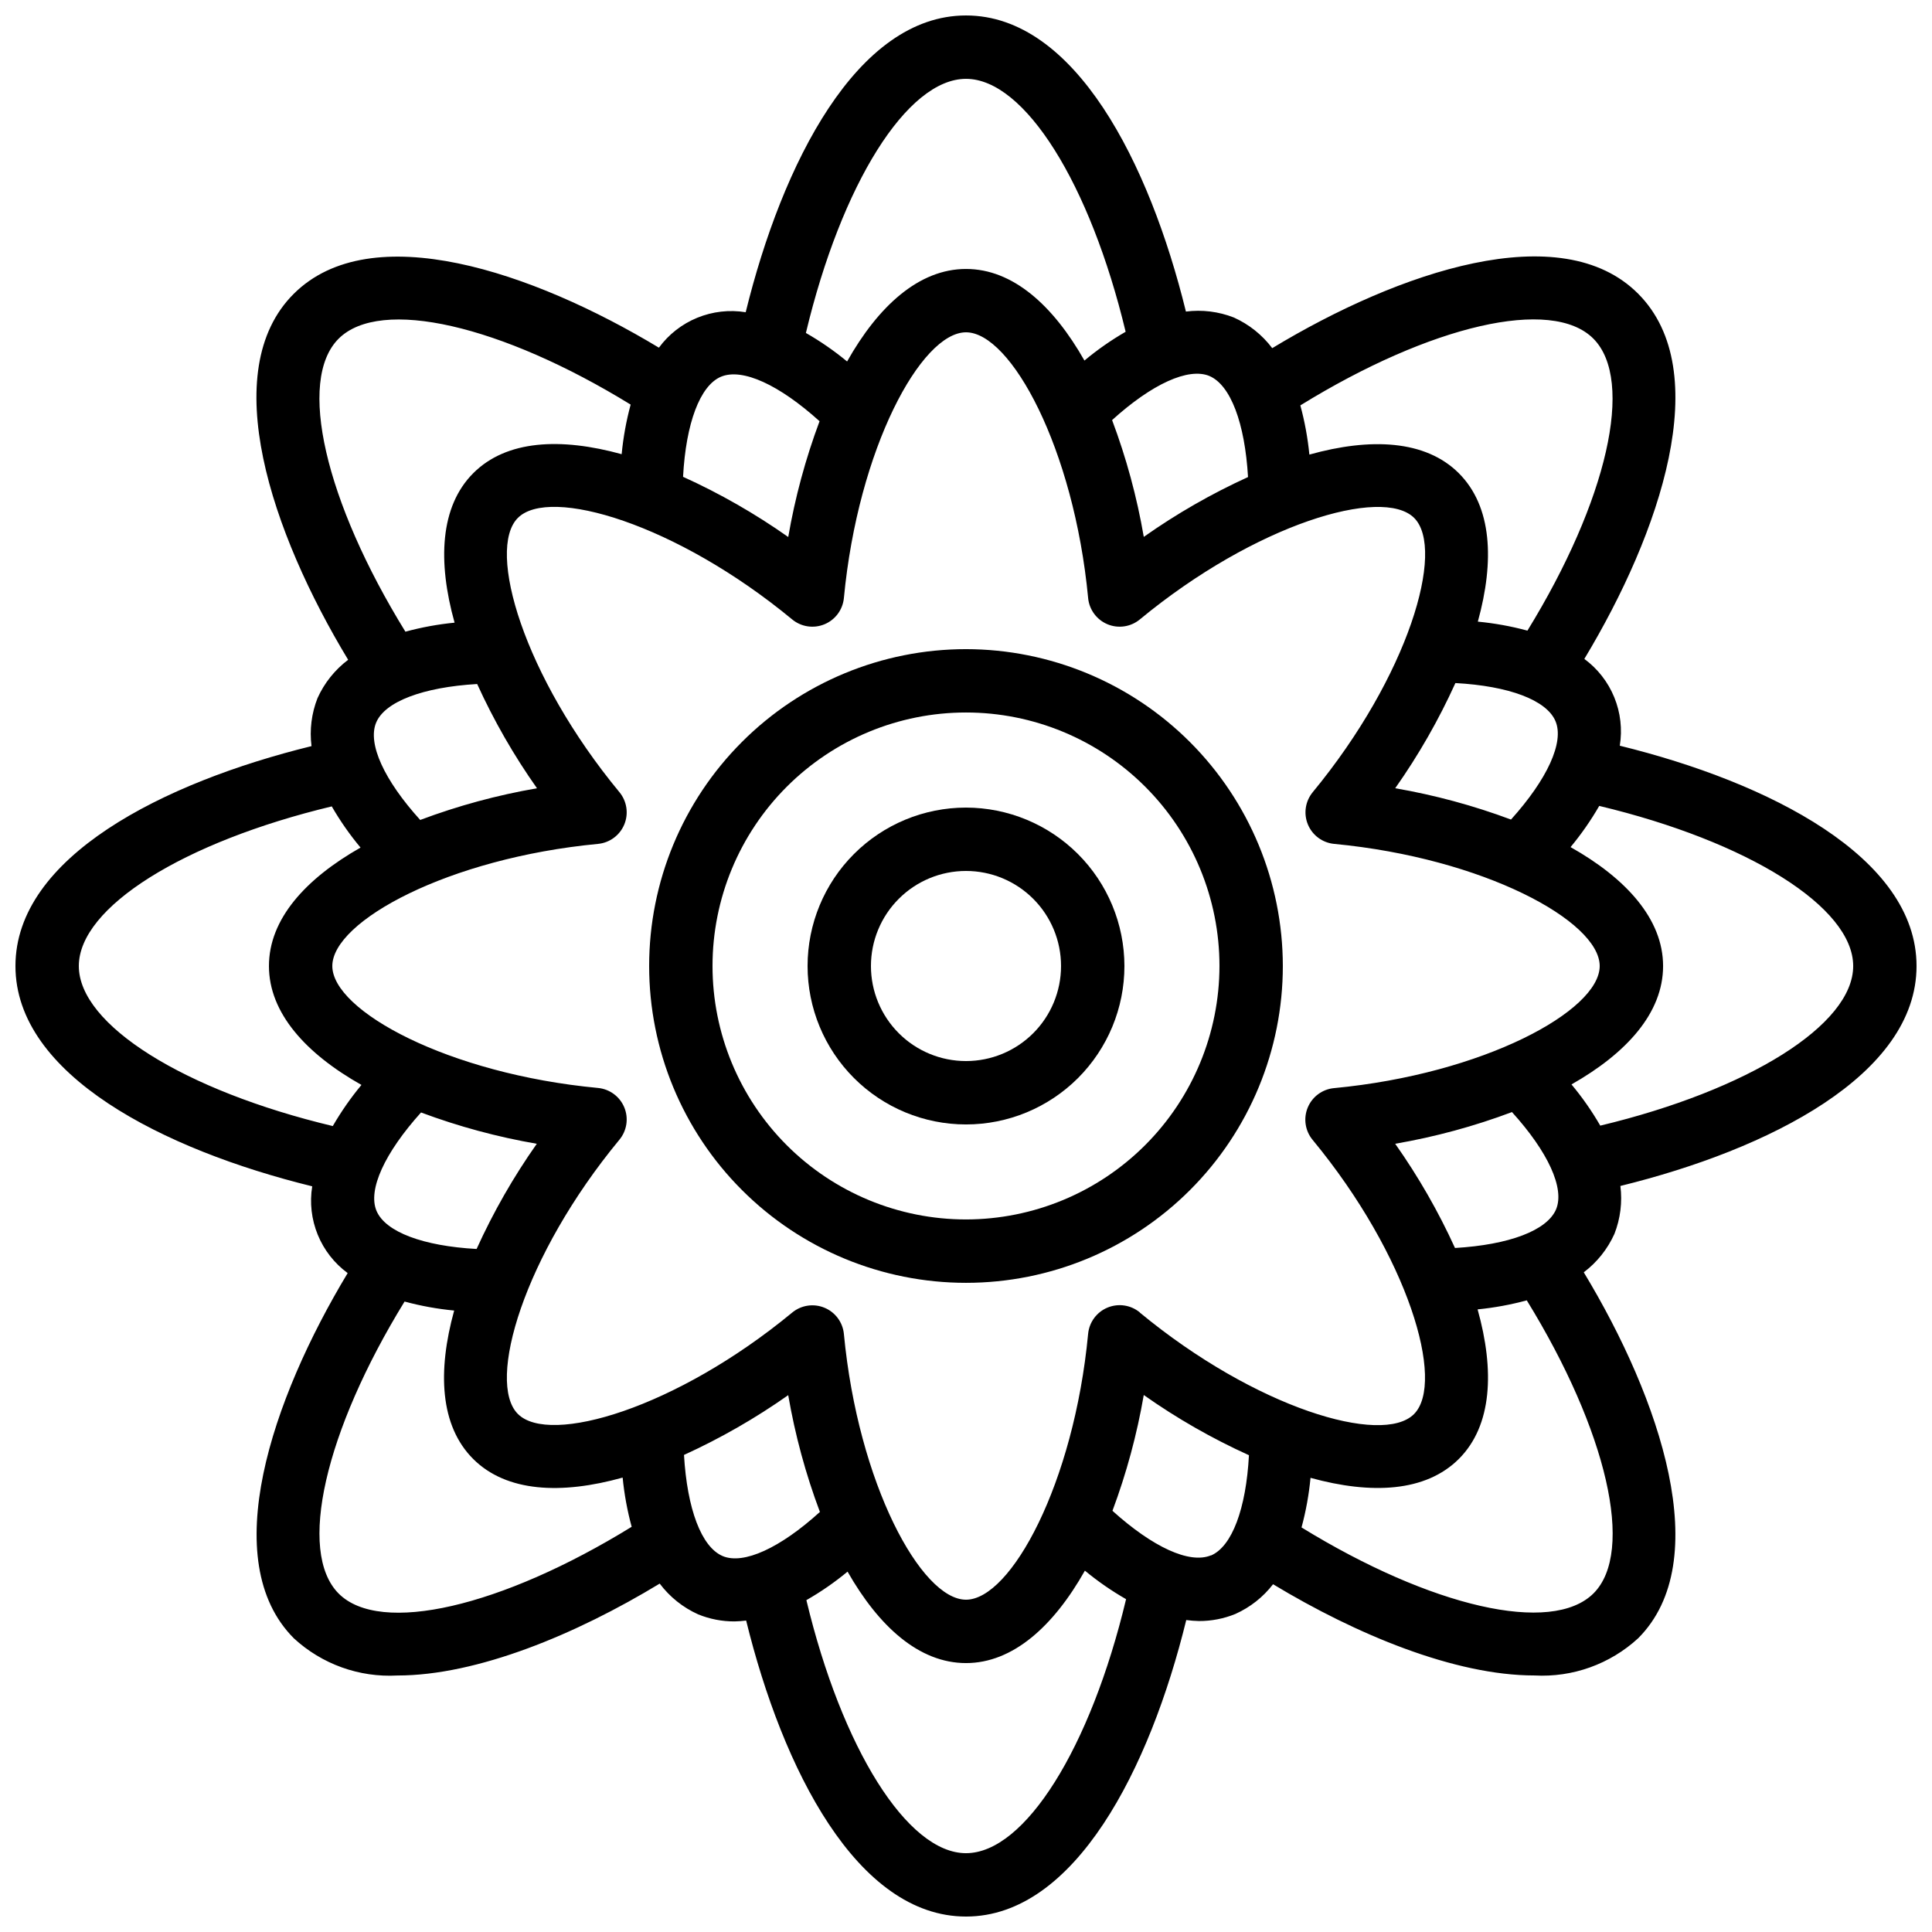 <?xml version="1.0" encoding="UTF-8"?>
<!-- Uploaded to: ICON Repo, www.svgrepo.com, Generator: ICON Repo Mixer Tools -->
<svg width="800px" height="800px" version="1.1" viewBox="144 144 512 512" xmlns="http://www.w3.org/2000/svg">
 <defs>
  <clipPath id="a">
   <path d="m148.09 148.09h503.81v503.81h-503.81z"/>
  </clipPath>
 </defs>
 <g clip-path="url(#a)">
  <path d="m573.26 341.62c0.703-4.328 0.199-8.766-1.461-12.824-1.656-4.059-4.402-7.578-7.934-10.176 20.152-33.43 34.703-76.262 14.273-96.773-20.43-20.512-63.422-5.879-96.984 14.418-2.656-3.523-6.16-6.32-10.184-8.129-4.031-1.574-8.395-2.117-12.688-1.57-9.664-39.355-29.406-78.469-58.281-78.469s-48.703 39.215-58.383 78.645c-4.328-0.703-8.766-0.195-12.824 1.461-4.059 1.656-7.578 4.402-10.176 7.934-33.43-20.152-76.27-34.688-96.773-14.273s-5.879 63.422 14.418 96.984c-3.523 2.656-6.32 6.16-8.129 10.184-1.578 4.035-2.121 8.398-1.578 12.695-39.348 9.66-78.461 29.398-78.461 58.277 0 28.875 39.215 48.703 78.645 58.383-0.703 4.324-0.195 8.762 1.461 12.82s4.402 7.582 7.934 10.176c-20.152 33.43-34.703 76.262-14.273 96.773 7.438 6.871 17.34 10.43 27.449 9.867 21.168 0 47.375-10.914 69.516-24.352h0.004c2.656 3.535 6.168 6.34 10.199 8.156 3.062 1.246 6.336 1.879 9.641 1.863 1.023-0.023 2.047-0.098 3.066-0.227 9.664 39.363 29.395 78.441 58.266 78.441 28.867 0 48.703-39.172 58.367-78.578h-0.004c1.113 0.152 2.238 0.238 3.359 0.262 3.312 0.016 6.594-0.621 9.656-1.871 3.93-1.762 7.363-4.469 9.992-7.879 22.035 13.301 48.129 24.176 69.258 24.176 10.121 0.559 20.039-2.996 27.5-9.859 20.453-20.465 5.879-63.422-14.418-96.984v0.004c3.523-2.66 6.316-6.164 8.129-10.188 1.578-4.031 2.121-8.398 1.578-12.695 39.371-9.672 78.484-29.414 78.484-58.289 0-28.879-39.211-48.703-78.645-58.383zm-7.004-107.88c11.035 11.094 3.629 43.066-17.473 77.387v-0.004c-4.305-1.164-8.699-1.961-13.141-2.383 4.449-16.113 3.777-30.523-5.039-39.332-8.816-8.809-23.375-9.473-39.609-4.938h0.004c-0.434-4.406-1.234-8.766-2.394-13.039 34.512-21.285 66.605-28.777 77.652-17.691zm-21.828 127.45c-9.949-3.715-20.219-6.492-30.684-8.297 6.184-8.77 11.523-18.102 15.953-27.875 14.156 0.766 24.141 4.5 26.516 10.078 2.379 5.574-2.164 15.414-11.785 26.094zm-79.93-117.55c5.633 2.402 9.406 12.484 10.242 26.785-9.684 4.414-18.93 9.719-27.625 15.855-1.816-10.559-4.629-20.922-8.398-30.953 10.531-9.555 20.195-13.98 25.77-11.695zm-64.496-78.746c15.559 0 32.906 27.836 42.305 67.031h-0.004c-3.852 2.223-7.504 4.773-10.914 7.625-8.254-14.551-18.926-24.273-31.387-24.273s-23.242 9.832-31.512 24.52l-0.004-0.004c-3.414-2.824-7.066-5.352-10.914-7.555 9.402-39.391 26.809-67.344 42.43-67.344zm-64.906 78.93c5.684-2.344 15.434 2.176 26.098 11.805l-0.004 0.004c-3.715 9.945-6.492 20.219-8.297 30.68-8.77-6.184-18.102-11.523-27.875-15.953 0.762-14.215 4.5-24.199 10.074-26.535zm-101.35-10.074c11.094-11.035 43.066-3.617 77.387 17.473h-0.004c-1.164 4.305-1.961 8.703-2.383 13.141-16.121-4.449-30.531-3.777-39.332 5.039-8.801 8.816-9.48 23.387-4.945 39.609-4.402 0.43-8.762 1.23-13.031 2.391-21.285-34.512-28.777-66.602-17.691-77.652zm36.711 91.527v-0.004c4.41 9.684 9.719 18.934 15.852 27.625-10.559 1.82-20.922 4.633-30.949 8.398-9.539-10.531-13.988-20.195-11.688-25.777 2.301-5.586 12.434-9.406 26.742-10.246zm-38.266 117.14c-39.348-9.387-67.301-26.793-67.301-42.41s27.836-32.906 67.031-42.305c2.223 3.852 4.773 7.504 7.625 10.914-14.551 8.266-24.273 18.93-24.273 31.391s9.832 23.242 24.52 31.512h-0.004c-2.836 3.41-5.375 7.059-7.598 10.898zm1.555 123.89c-11.035-11.094-3.629-43.066 17.473-77.387v0.004c4.305 1.164 8.703 1.961 13.141 2.383-4.449 16.113-3.777 30.523 5.039 39.332 8.816 8.809 23.375 9.473 39.609 4.938 0.43 4.406 1.23 8.766 2.391 13.039-34.512 21.254-66.602 28.75-77.652 17.691zm21.832-127.49c9.945 3.715 20.219 6.492 30.68 8.297-6.184 8.77-11.523 18.102-15.953 27.875-14.156-0.773-24.141-4.5-26.516-10.078-2.379-5.57 2.164-15.414 11.789-26.094zm79.93 117.55c-5.633-2.402-9.406-12.484-10.242-26.793h-0.004c9.68-4.414 18.93-9.719 27.625-15.844 1.82 10.559 4.629 20.922 8.398 30.949-10.531 9.555-20.211 14.023-25.77 11.695zm64.496 78.746c-15.566 0-32.914-27.844-42.305-67.059 3.848-2.199 7.5-4.727 10.914-7.555 8.273 14.516 18.938 24.234 31.391 24.234s23.234-9.824 31.504-24.492v-0.004c3.414 2.828 7.066 5.356 10.914 7.559-9.387 39.355-26.801 67.316-42.418 67.316zm64.906-78.93c-5.676 2.344-15.426-2.176-26.098-11.805 3.715-9.949 6.492-20.219 8.297-30.684 8.766 6.188 18.102 11.527 27.875 15.953-0.762 14.207-4.5 24.199-10.074 26.578zm-18.844-64.379c-2.394-1.977-5.688-2.469-8.559-1.281-2.867 1.188-4.848 3.863-5.144 6.957-3.762 39.699-20.48 70.457-32.359 70.457-11.883 0-28.598-30.758-32.363-70.414-0.297-3.094-2.273-5.769-5.144-6.957-2.871-1.191-6.164-0.695-8.559 1.281-30.723 25.383-64.293 35.266-72.691 26.871-8.398-8.398 1.527-41.984 26.91-72.691 1.98-2.398 2.473-5.691 1.285-8.559-1.191-2.871-3.867-4.852-6.961-5.148-39.656-3.719-70.414-20.438-70.414-32.316 0-11.883 30.758-28.598 70.414-32.363 3.094-0.297 5.769-2.273 6.961-5.144 1.188-2.871 0.695-6.164-1.285-8.559-25.383-30.715-35.309-64.293-26.91-72.691 8.398-8.398 41.984 1.527 72.691 26.91 2.394 1.98 5.688 2.473 8.559 1.285 2.871-1.191 4.848-3.867 5.144-6.961 3.762-39.656 20.48-70.414 32.363-70.414s28.598 30.758 32.363 70.414h-0.004c0.297 3.094 2.277 5.769 5.144 6.961 2.871 1.188 6.164 0.695 8.559-1.285 30.715-25.375 64.305-35.266 72.691-26.91 8.387 8.355-1.527 41.984-26.871 72.691h0.004c-1.98 2.394-2.473 5.688-1.285 8.559 1.191 2.871 3.867 4.848 6.961 5.144 39.613 3.762 70.371 20.48 70.371 32.363s-30.758 28.598-70.414 32.363v-0.004c-3.094 0.297-5.769 2.277-6.957 5.144-1.191 2.871-0.695 6.164 1.281 8.559 25.383 30.707 35.266 64.285 26.871 72.691-8.398 8.406-41.918-1.52-72.652-26.91zm110.31-27.316c-2.402 5.625-12.477 9.395-26.785 10.242v0.004c-4.41-9.684-9.719-18.93-15.852-27.625 10.559-1.82 20.922-4.629 30.949-8.398 9.539 10.531 14.016 20.195 11.688 25.777zm9.926 101.77c-11.102 11.051-43.066 3.617-77.387-17.473h0.004c1.164-4.305 1.961-8.699 2.383-13.141 16.113 4.441 30.523 3.777 39.332-5.039 8.809-8.816 9.48-23.387 4.945-39.609v0.004c4.402-0.434 8.762-1.234 13.031-2.394 21.242 34.512 28.734 66.605 17.691 77.652zm1.781-123.96c-2.223-3.852-4.773-7.504-7.625-10.914 14.551-8.254 24.277-18.918 24.277-31.379s-9.832-23.242-24.52-31.512v-0.004c2.836-3.418 5.379-7.066 7.598-10.914 39.348 9.402 67.301 26.809 67.301 42.43 0 15.617-27.836 32.906-67.031 42.301z"/>
 </g>
 <path d="m400 316.03c-22.27 0-43.629 8.844-59.375 24.594-15.75 15.746-24.594 37.105-24.594 59.375s8.844 43.625 24.594 59.371c15.746 15.75 37.105 24.594 59.375 24.594s43.625-8.844 59.371-24.594c15.75-15.746 24.594-37.102 24.594-59.371-0.023-22.266-8.879-43.605-24.617-59.348-15.742-15.742-37.086-24.598-59.348-24.621zm0 151.14v-0.004c-17.816 0-34.902-7.074-47.5-19.672s-19.676-29.688-19.676-47.5c0-17.816 7.078-34.902 19.676-47.5s29.684-19.676 47.5-19.676c17.812 0 34.902 7.078 47.5 19.676s19.672 29.684 19.672 47.5c-0.02 17.809-7.102 34.883-19.695 47.477s-29.668 19.676-47.477 19.695z"/>
 <path d="m400 358.02c-11.137 0-21.816 4.422-29.688 12.297-7.875 7.871-12.297 18.551-12.297 29.688 0 11.133 4.422 21.812 12.297 29.688 7.871 7.871 18.551 12.297 29.688 12.297 11.133 0 21.812-4.426 29.688-12.297 7.871-7.875 12.297-18.555 12.297-29.688-0.016-11.133-4.441-21.805-12.312-29.676-7.871-7.867-18.543-12.297-29.672-12.309zm0 67.176v-0.004c-6.684 0-13.09-2.652-17.812-7.375-4.727-4.727-7.379-11.133-7.379-17.812 0-6.684 2.652-13.09 7.379-17.812 4.723-4.727 11.129-7.379 17.812-7.379 6.68 0 13.086 2.652 17.812 7.379 4.723 4.723 7.375 11.129 7.375 17.812 0 6.68-2.652 13.086-7.375 17.812-4.727 4.723-11.133 7.375-17.812 7.375z"/>
</svg>